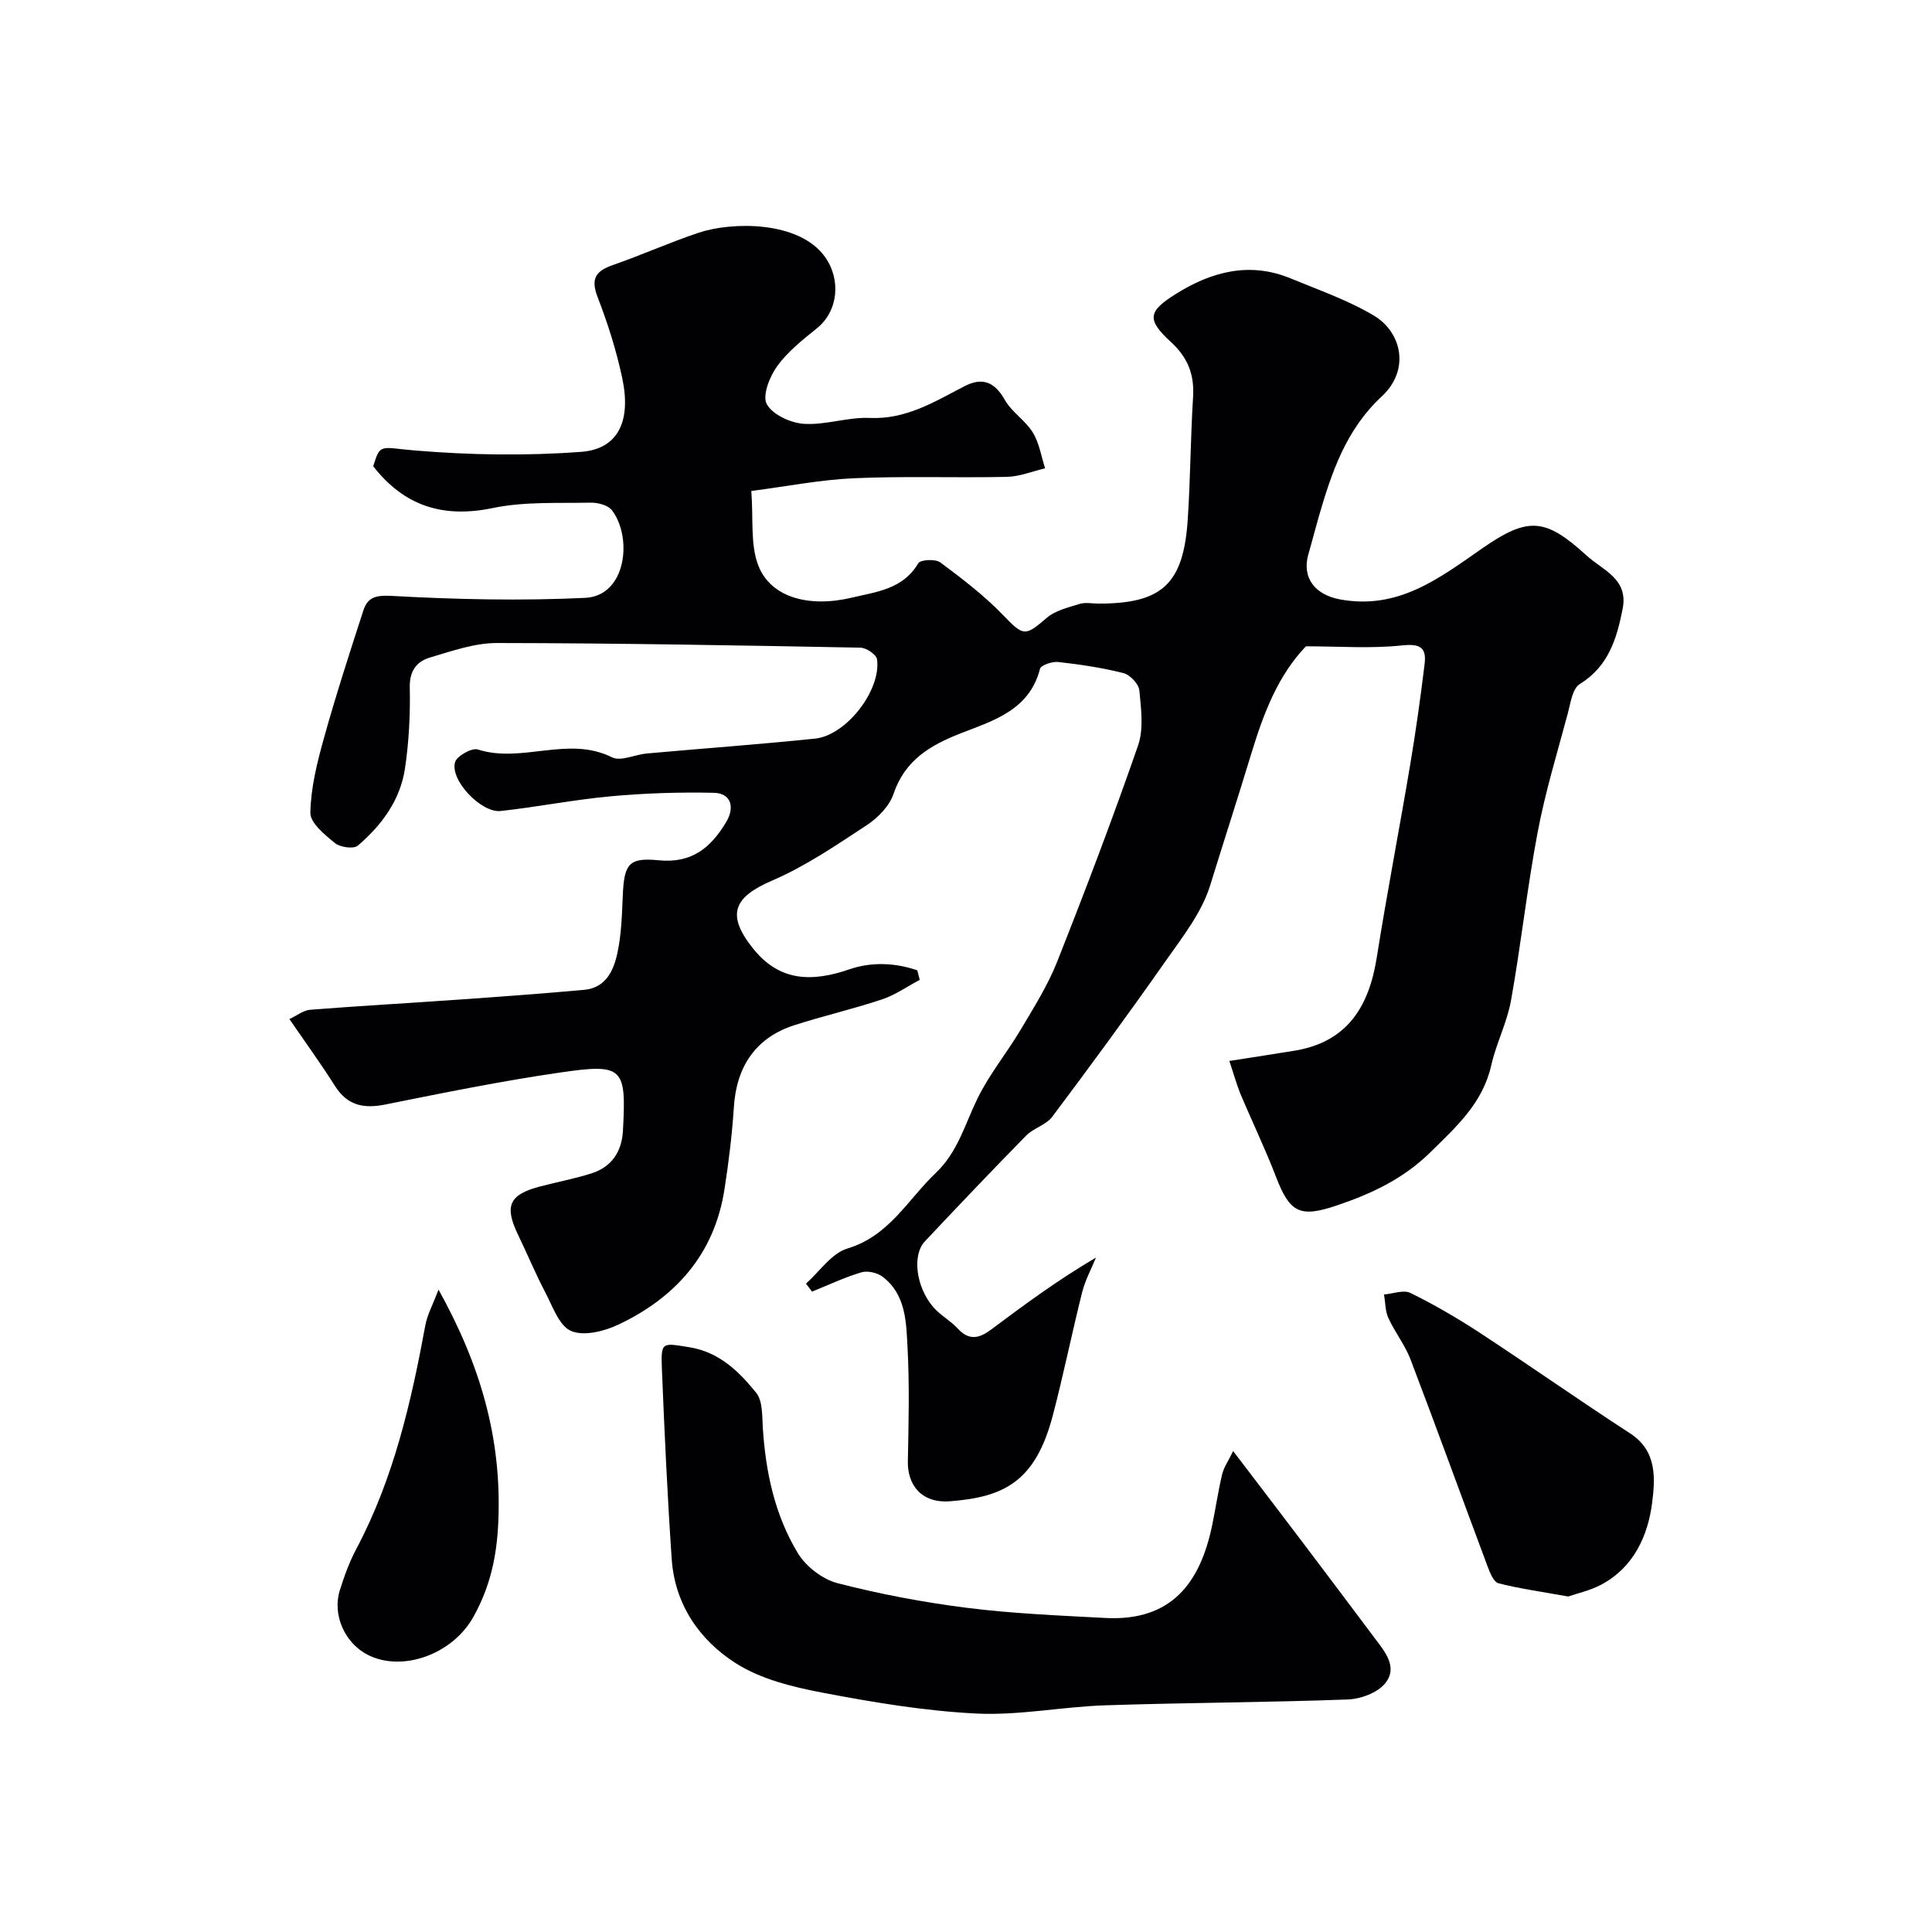 <svg enable-background="new 0 0 400 400" viewBox="0 0 400 400" xmlns="http://www.w3.org/2000/svg"><g fill="#010103"><path d="m254.52 219.66c5.04-.79 9.24-1.43 13.42-2.11 10.95-1.77 15.48-9.07 17.1-19.29 2.12-13.35 4.69-26.63 6.93-39.97 1.16-6.92 2.14-13.87 2.98-20.84.4-3.3-.85-4.23-4.62-3.83-6.5.7-13.14.19-19.95.19-5.71 5.95-8.71 13.67-11.29 22.15-2.77 9.12-5.72 18.22-8.54 27.35-1.76 5.71-5.83 10.82-9.36 15.86-7.58 10.82-15.41 21.48-23.34 32.05-1.27 1.69-3.85 2.33-5.39 3.89-7.09 7.22-14.06 14.55-20.99 21.92-2.63 2.8-1.84 9.36 1.7 13.53 1.47 1.73 3.62 2.86 5.16 4.54 2.36 2.57 4.51 1.94 6.89.16 6.91-5.17 13.85-10.29 21.69-14.89-.97 2.37-2.23 4.67-2.85 7.13-2.14 8.51-3.87 17.12-6.1 25.6-3.59 13.63-10.06 16.86-21.25 17.72-5.93.46-8.85-3.38-8.75-8.27.16-7.83.35-15.68-.06-23.49-.28-5.28-.31-11.02-5.16-14.72-1.1-.84-3.11-1.3-4.4-.92-3.49 1.04-6.82 2.63-10.22 4-.42-.56-.83-1.11-1.25-1.67 2.83-2.5 5.29-6.27 8.58-7.26 8.65-2.6 12.46-10.09 18.27-15.62 4.6-4.37 6.05-10.1 8.65-15.42 2.45-5.03 6.1-9.46 8.97-14.3 2.71-4.57 5.6-9.14 7.54-14.06 5.86-14.79 11.51-29.67 16.73-44.7 1.2-3.45.65-7.65.28-11.44-.13-1.34-1.92-3.25-3.29-3.59-4.41-1.12-8.96-1.79-13.49-2.3-1.24-.14-3.59.64-3.79 1.42-2.2 8.55-9.63 10.7-16.37 13.33-6.38 2.49-11.59 5.56-13.96 12.57-.85 2.51-3.21 4.93-5.51 6.44-6.33 4.16-12.69 8.52-19.61 11.49-8.06 3.46-9.53 7.1-3.95 14.08 5.52 6.89 12.23 6.95 20 4.28 4.5-1.55 9.45-1.35 14 .23.17.66.34 1.31.5 1.97-2.59 1.37-5.05 3.12-7.79 4.04-6 2-12.19 3.42-18.21 5.36-7.9 2.55-11.94 8.48-12.48 16.93-.37 5.71-1.07 11.41-1.95 17.06-2.08 13.4-10.11 22.38-21.99 28-2.92 1.38-7.15 2.43-9.77 1.3-2.48-1.07-3.82-5.1-5.34-8-2.04-3.9-3.74-7.98-5.65-11.95-2.84-5.91-1.83-8.25 4.42-9.92 3.61-.96 7.3-1.63 10.84-2.77 4.15-1.33 6.23-4.49 6.47-8.78.72-13.17.11-14-13.12-12.07-12.08 1.76-24.06 4.19-36.03 6.6-4.49.9-7.87.26-10.46-3.82-2.88-4.55-6.04-8.91-9.44-13.86 1.56-.73 2.9-1.82 4.31-1.93 10.19-.8 20.4-1.37 30.59-2.09 8.7-.61 17.41-1.25 26.1-2.03 4.56-.41 6.16-4.07 6.93-7.74.81-3.82.92-7.82 1.09-11.75.28-6.52 1.18-7.96 7.41-7.34 6.86.69 10.8-2.59 13.98-7.88 1.88-3.12 1.01-6.01-2.54-6.09-7.09-.15-14.23.07-21.3.72-7.64.7-15.2 2.21-22.83 3.05-4.02.44-10.49-6.36-9.46-10.08.36-1.29 3.49-3.06 4.72-2.66 9.13 2.94 18.68-2.92 27.78 1.62 1.82.91 4.76-.57 7.2-.79 11.62-1.04 23.26-1.88 34.87-3.08 6.45-.67 13.7-10.04 12.81-16.42-.14-.98-2.23-2.39-3.45-2.41-25.09-.47-50.19-.93-75.29-.96-4.6 0-9.27 1.66-13.78 2.99-2.75.81-4.29 2.72-4.22 6.18.12 5.59-.17 11.25-.99 16.78-.97 6.56-4.82 11.78-9.77 16-.86.74-3.65.35-4.72-.52-2.11-1.72-5.14-4.18-5.1-6.28.08-5.13 1.38-10.32 2.77-15.33 2.48-8.91 5.33-17.73 8.19-26.53.91-2.81 2.6-3.23 5.99-3.04 13.29.74 26.66 1.03 39.95.4 8.49-.4 9.84-12.41 5.56-18.11-.8-1.07-2.92-1.63-4.42-1.6-6.77.14-13.7-.25-20.25 1.11-10.32 2.15-18.36-.41-24.78-8.65 1.5-4.84 1.42-3.86 8.7-3.26 11.39.95 22.96 1.13 34.35.28 7.66-.57 10.41-6.36 8.5-15.31-1.21-5.68-2.99-11.3-5.09-16.73-1.47-3.8-.41-5.39 3.14-6.63 5.98-2.08 11.78-4.69 17.79-6.7 6.89-2.3 20.73-2.49 26.11 4.96 3.36 4.65 2.85 11.22-1.65 14.84-2.95 2.38-6.04 4.82-8.23 7.85-1.56 2.16-3.1 6.09-2.13 7.85 1.2 2.18 4.93 3.89 7.68 4.07 4.51.29 9.13-1.43 13.65-1.22 7.52.33 13.4-3.36 19.58-6.56 3.73-1.93 6.26-.9 8.38 2.84 1.43 2.52 4.25 4.24 5.78 6.73 1.34 2.18 1.74 4.93 2.55 7.42-2.64.62-5.27 1.71-7.92 1.77-10.52.23-21.07-.18-31.58.28-6.94.3-13.84 1.67-21.33 2.64.45 5.79-.24 11.09 1.46 15.46 2.55 6.56 10.43 8.75 19.33 6.63 5.13-1.22 10.62-1.74 13.78-7.13.44-.75 3.56-.92 4.56-.17 4.53 3.37 9.08 6.84 12.98 10.89 4.2 4.36 4.52 4.51 9.02.62 1.78-1.55 4.46-2.17 6.82-2.91 1.22-.38 2.65-.07 3.98-.07 13.13 0 17.55-4.05 18.43-17.43.56-8.42.57-16.87 1.1-25.29.3-4.66-1.06-8.2-4.55-11.41-5.09-4.68-4.83-6.35 1.05-10.02 7.38-4.6 15.23-6.68 23.7-3.18 5.83 2.41 11.9 4.51 17.27 7.72 5.65 3.38 7.57 11.16 1.6 16.71-7.47 6.95-10.42 15.84-13.09 25.07-.72 2.5-1.35 5.02-2.08 7.52-1.49 5.06 1.49 8.51 6.48 9.43 12.08 2.25 20.59-4.37 29.51-10.57 9.53-6.62 13.06-6.27 21.58 1.49 3.37 3.07 8.7 4.81 7.47 11.05-1.22 6.19-2.93 11.9-8.89 15.58-1.52.94-1.9 3.97-2.48 6.13-2.19 8.16-4.67 16.28-6.23 24.56-2.18 11.53-3.44 23.24-5.51 34.8-.82 4.58-3.07 8.9-4.1 13.46-1.76 7.81-7.19 12.65-12.58 17.96-5.63 5.54-12.23 8.61-19.42 11.04-7.64 2.58-9.71 1.48-12.57-5.97-2.25-5.86-4.99-11.52-7.42-17.31-.83-2.11-1.45-4.37-2.23-6.65z"/><path d="m255.31 300.43c5.17 6.78 9.83 12.87 14.46 18.99 4.93 6.51 9.83 13.05 14.73 19.58 2.16 2.88 5.02 6.12 2.29 9.51-1.59 1.97-5.09 3.26-7.79 3.35-16.75.62-33.51.65-50.26 1.21-8.87.3-17.77 2.13-26.58 1.7-10.73-.53-21.45-2.33-32.02-4.35-6.16-1.18-12.72-2.8-17.89-6.12-7.47-4.78-12.55-12.18-13.18-21.52-.89-13.01-1.49-26.04-2.02-39.07-.24-5.98-.07-5.7 5.62-4.79 6.23.99 10.3 5.01 13.89 9.44 1.36 1.68 1.22 4.74 1.37 7.19.58 9.21 2.48 18.13 7.26 26.02 1.68 2.77 5.1 5.4 8.21 6.21 8.8 2.27 17.81 3.97 26.83 5.11 9.46 1.19 19.03 1.58 28.56 2.09 13.97.76 19.76-7.53 22.19-19.25.72-3.5 1.23-7.05 2.06-10.52.35-1.44 1.28-2.74 2.27-4.78z"/><path d="m324.67 330.54c-5.48-.99-10.02-1.62-14.43-2.74-.97-.25-1.74-2.12-2.21-3.38-5.35-14.31-10.55-28.67-15.99-42.95-1.15-3.01-3.25-5.65-4.6-8.6-.66-1.45-.61-3.23-.89-4.86 1.84-.15 4.04-1.02 5.47-.32 4.93 2.43 9.71 5.21 14.31 8.22 10.46 6.86 20.7 14.06 31.19 20.87 5.65 3.66 5.15 9.49 4.53 14.4-.87 6.82-3.83 13.32-10.5 16.89-2.33 1.24-5.01 1.82-6.88 2.47z"/><path d="m90.79 267c8.68 15.62 13.08 30.73 12.39 47.84-.3 7.51-1.73 13.73-5.16 19.9-4.35 7.84-14.83 11.52-21.93 7.85-4.7-2.43-7.32-8.24-5.74-13.31.91-2.93 1.98-5.87 3.41-8.57 7.74-14.57 11.36-30.37 14.32-46.41.41-2.15 1.53-4.17 2.71-7.3z"/></g></svg>